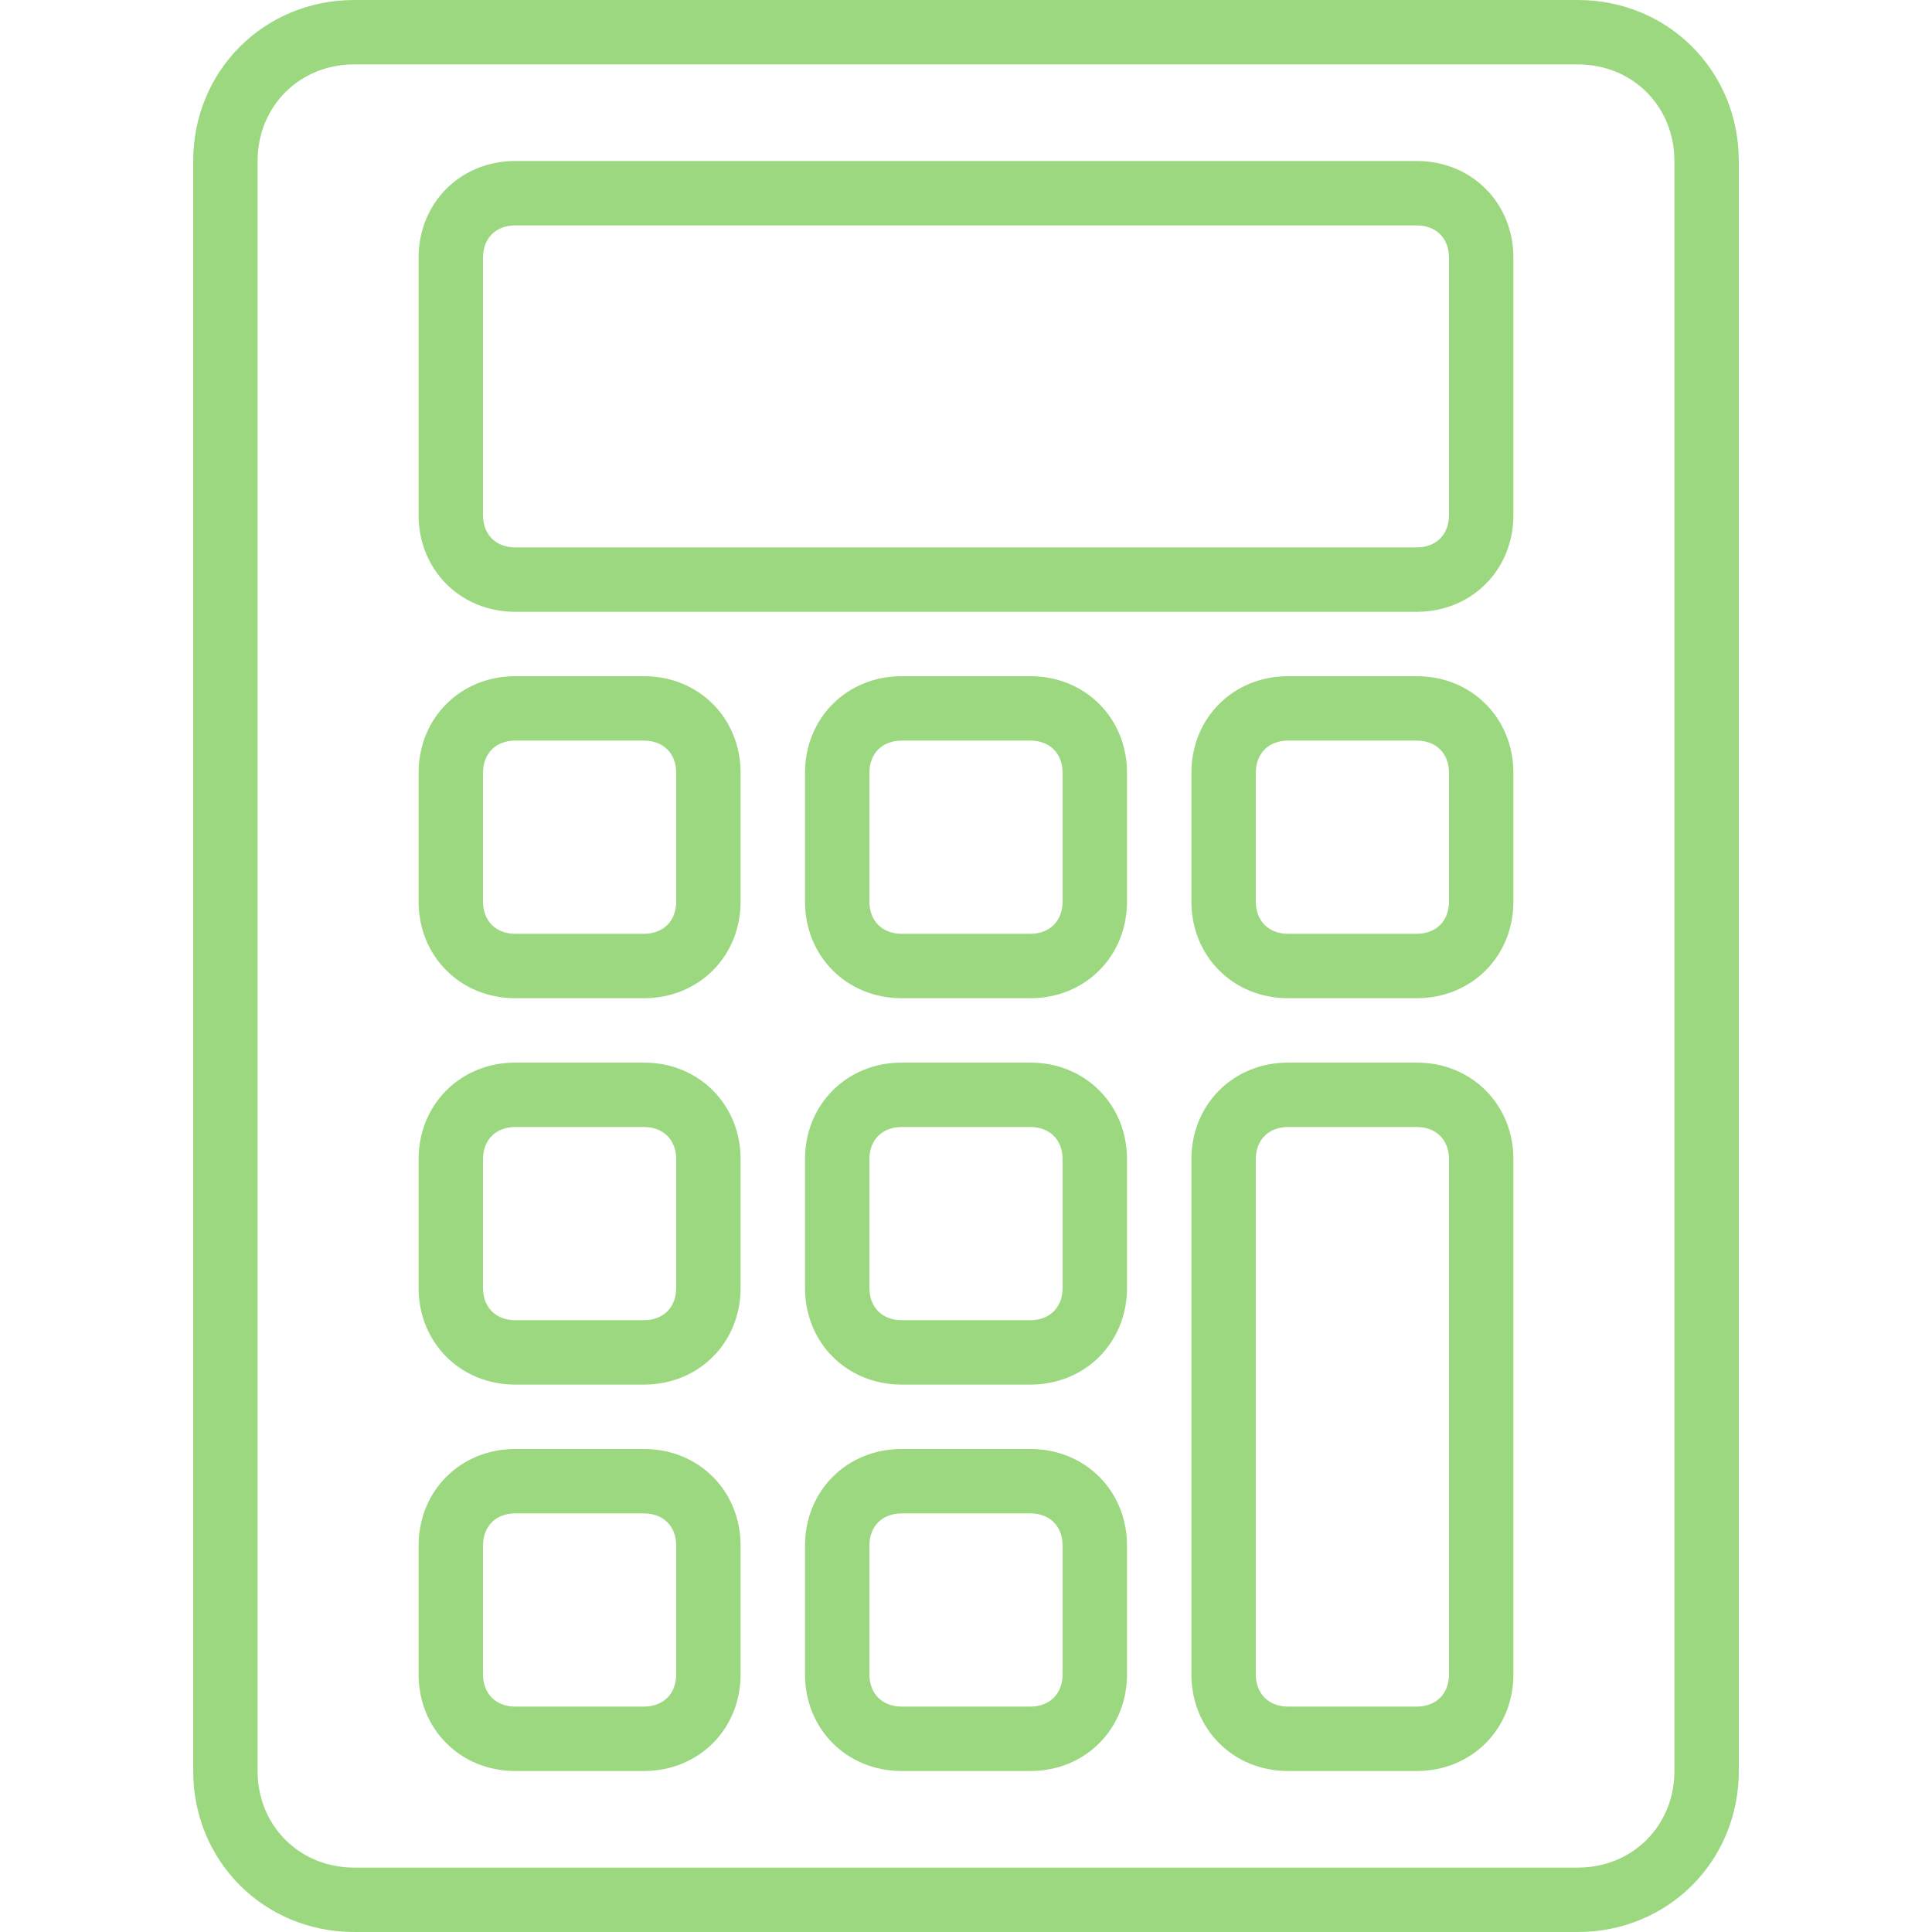<?xml version="1.0" encoding="iso-8859-1"?>
<svg fill="#9cd880" id="Layer_1"
	xmlns="http://www.w3.org/2000/svg"
	xmlns:xlink="http://www.w3.org/1999/xlink" viewBox="0 0 512 512" xml:space="preserve">
	<g transform="translate(1 1)">
		<g>
			<g>
				<path d="M417.133-1H92.867C68.973-1,50.2,17.773,50.2,41.667v426.667C50.2,492.227,68.973,511,92.867,511h324.267
				c23.893,0,42.667-18.773,42.667-42.667V41.667C459.8,17.773,441.027-1,417.133-1z M442.733,468.333
				c0,14.507-11.093,25.6-25.6,25.6H92.867c-14.507,0-25.6-11.093-25.6-25.6V41.667c0-14.507,11.093-25.6,25.6-25.6h324.267
				c14.507,0,25.6,11.093,25.6,25.6V468.333z"/>
				<path d="M374.467,41.667H135.533c-14.507,0-25.6,11.093-25.6,25.6v68.267c0,14.507,11.093,25.6,25.6,25.6h238.933
				c14.507,0,25.6-11.093,25.6-25.6V67.267C400.067,52.76,388.973,41.667,374.467,41.667z M383,135.533
				c0,5.12-3.413,8.533-8.533,8.533H135.533c-5.12,0-8.533-3.413-8.533-8.533V67.267c0-5.12,3.413-8.533,8.533-8.533h238.933
				c5.12,0,8.533,3.413,8.533,8.533V135.533z"/>
				<path d="M169.667,178.2h-34.133c-14.507,0-25.6,11.093-25.6,25.6v34.133c0,14.507,11.093,25.6,25.6,25.6h34.133
				c14.507,0,25.6-11.093,25.6-25.6V203.8C195.267,189.293,184.173,178.2,169.667,178.2z M178.2,237.933
				c0,5.12-3.413,8.533-8.533,8.533h-34.133c-5.12,0-8.533-3.413-8.533-8.533V203.8c0-5.12,3.413-8.533,8.533-8.533h34.133
				c5.12,0,8.533,3.413,8.533,8.533V237.933z"/>
				<path d="M272.067,178.2h-34.133c-14.507,0-25.6,11.093-25.6,25.6v34.133c0,14.507,11.093,25.6,25.6,25.6h34.133
				c14.507,0,25.6-11.093,25.6-25.6V203.8C297.667,189.293,286.573,178.2,272.067,178.2z M280.6,237.933
				c0,5.12-3.413,8.533-8.533,8.533h-34.133c-5.12,0-8.533-3.413-8.533-8.533V203.8c0-5.12,3.413-8.533,8.533-8.533h34.133
				c5.12,0,8.533,3.413,8.533,8.533V237.933z"/>
				<path d="M374.467,178.2h-34.133c-14.507,0-25.6,11.093-25.6,25.6v34.133c0,14.507,11.093,25.6,25.6,25.6h34.133
				c14.507,0,25.6-11.093,25.6-25.6V203.8C400.067,189.293,388.973,178.2,374.467,178.2z M383,237.933
				c0,5.12-3.413,8.533-8.533,8.533h-34.133c-5.12,0-8.533-3.413-8.533-8.533V203.8c0-5.12,3.413-8.533,8.533-8.533h34.133
				c5.12,0,8.533,3.413,8.533,8.533V237.933z"/>
				<path d="M169.667,280.6h-34.133c-14.507,0-25.6,11.093-25.6,25.6v34.133c0,14.507,11.093,25.6,25.6,25.6h34.133
				c14.507,0,25.6-11.093,25.6-25.6V306.2C195.267,291.693,184.173,280.6,169.667,280.6z M178.2,340.333
				c0,5.12-3.413,8.533-8.533,8.533h-34.133c-5.12,0-8.533-3.413-8.533-8.533V306.2c0-5.12,3.413-8.533,8.533-8.533h34.133
				c5.12,0,8.533,3.413,8.533,8.533V340.333z"/>
				<path d="M272.067,280.6h-34.133c-14.507,0-25.6,11.093-25.6,25.6v34.133c0,14.507,11.093,25.6,25.6,25.6h34.133
				c14.507,0,25.6-11.093,25.6-25.6V306.2C297.667,291.693,286.573,280.6,272.067,280.6z M280.6,340.333
				c0,5.12-3.413,8.533-8.533,8.533h-34.133c-5.12,0-8.533-3.413-8.533-8.533V306.2c0-5.12,3.413-8.533,8.533-8.533h34.133
				c5.12,0,8.533,3.413,8.533,8.533V340.333z"/>
				<path d="M169.667,383h-34.133c-14.507,0-25.6,11.093-25.6,25.6v34.133c0,14.507,11.093,25.6,25.6,25.6h34.133
				c14.507,0,25.6-11.093,25.6-25.6V408.6C195.267,394.093,184.173,383,169.667,383z M178.2,442.733c0,5.12-3.413,8.533-8.533,8.533
				h-34.133c-5.12,0-8.533-3.413-8.533-8.533V408.6c0-5.12,3.413-8.533,8.533-8.533h34.133c5.12,0,8.533,3.413,8.533,8.533V442.733z
				"/>
				<path d="M272.067,383h-34.133c-14.507,0-25.6,11.093-25.6,25.6v34.133c0,14.507,11.093,25.6,25.6,25.6h34.133
				c14.507,0,25.6-11.093,25.6-25.6V408.6C297.667,394.093,286.573,383,272.067,383z M280.6,442.733c0,5.12-3.413,8.533-8.533,8.533
				h-34.133c-5.12,0-8.533-3.413-8.533-8.533V408.6c0-5.12,3.413-8.533,8.533-8.533h34.133c5.12,0,8.533,3.413,8.533,8.533V442.733z
				"/>
				<path d="M374.467,280.6h-34.133c-14.507,0-25.6,11.093-25.6,25.6v136.533c0,14.507,11.093,25.6,25.6,25.6h34.133
				c14.507,0,25.6-11.093,25.6-25.6V306.2C400.067,291.693,388.973,280.6,374.467,280.6z M383,442.733
				c0,5.12-3.413,8.533-8.533,8.533h-34.133c-5.12,0-8.533-3.413-8.533-8.533V306.2c0-5.12,3.413-8.533,8.533-8.533h34.133
				c5.12,0,8.533,3.413,8.533,8.533V442.733z"/>
			</g>
		</g>
	</g>
</svg>
